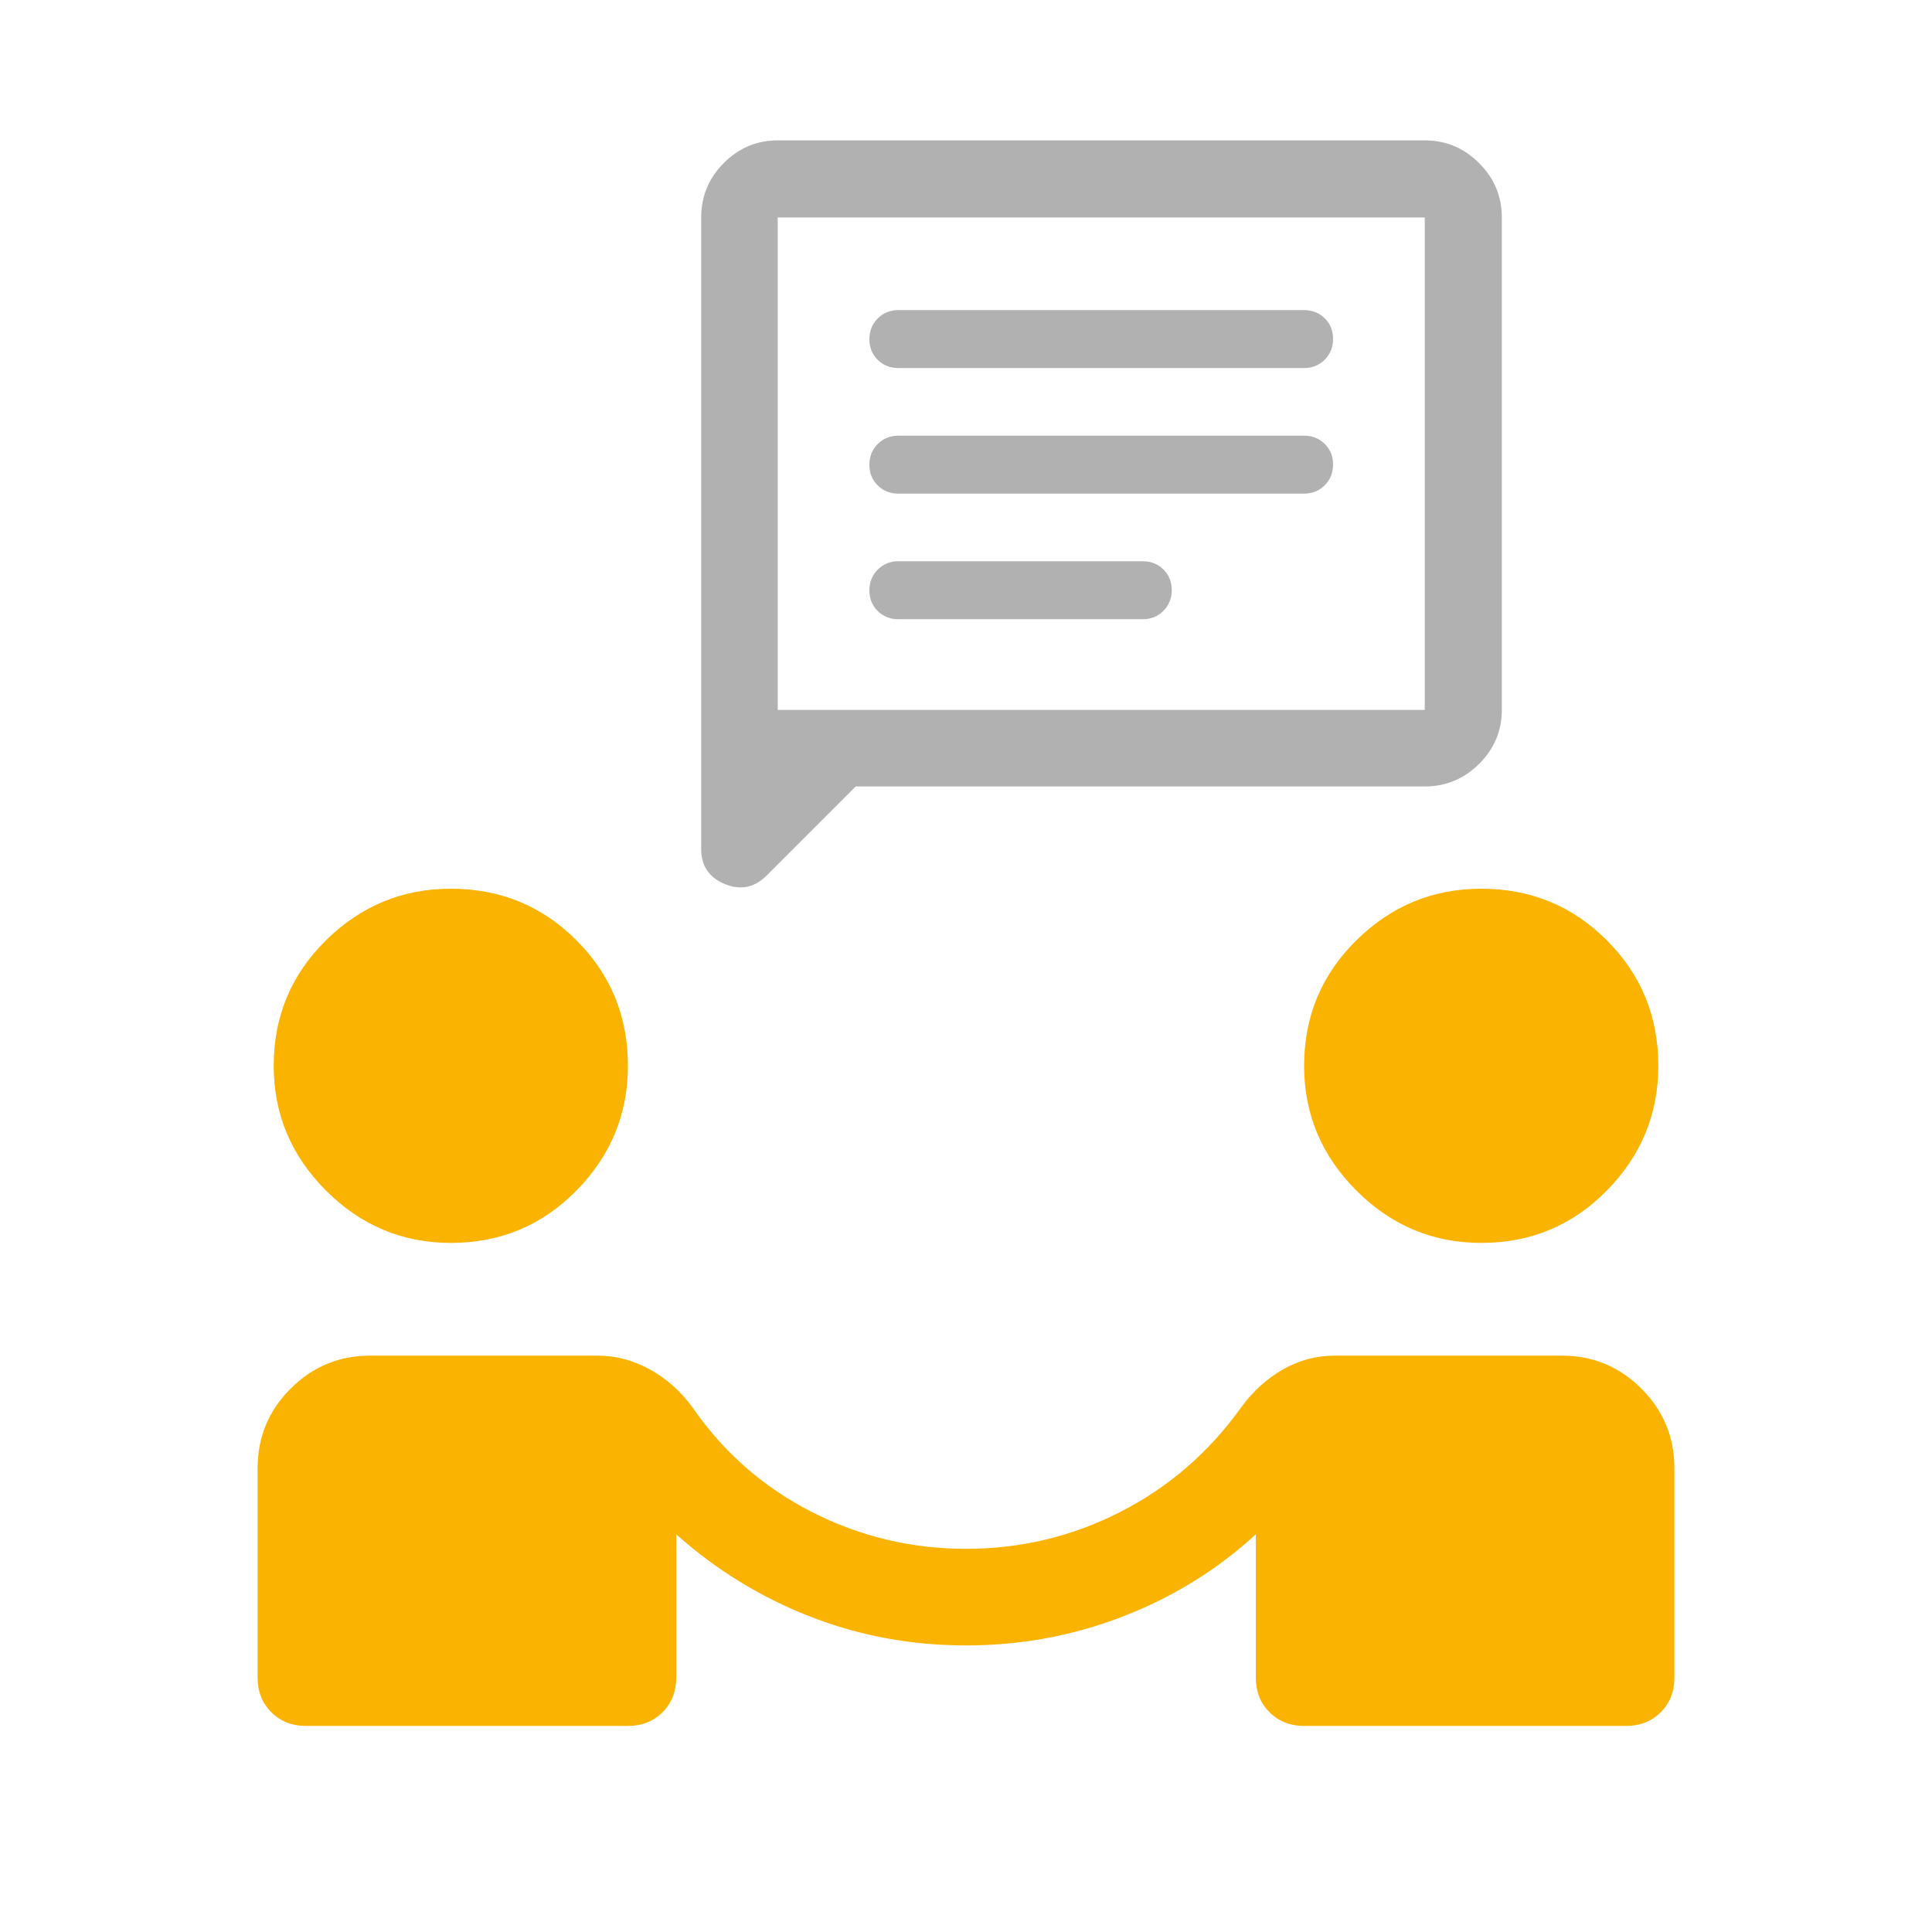 <svg width="100" height="100" viewBox="0 0 100 100" fill="none" xmlns="http://www.w3.org/2000/svg">
<path d="M15.834 89.333C15.112 89.333 14.514 89.097 14.042 88.625C13.57 88.153 13.334 87.556 13.334 86.833V76C13.334 74.389 13.903 73.014 15.042 71.875C16.181 70.736 17.556 70.167 19.167 70.167H30.917C31.862 70.167 32.764 70.403 33.626 70.875C34.487 71.347 35.223 72 35.834 72.833C37.445 75.167 39.501 76.972 42.001 78.25C44.501 79.528 47.167 80.167 50.001 80.167C52.834 80.167 55.501 79.528 58.001 78.25C60.501 76.972 62.584 75.167 64.251 72.833C64.862 72 65.584 71.347 66.417 70.875C67.251 70.403 68.139 70.167 69.084 70.167H80.834C82.445 70.167 83.82 70.736 84.959 71.875C86.098 73.014 86.667 74.389 86.667 76V86.833C86.667 87.556 86.431 88.153 85.959 88.625C85.487 89.097 84.889 89.333 84.167 89.333H67.501C66.778 89.333 66.181 89.097 65.709 88.625C65.237 88.153 65.001 87.556 65.001 86.833V79.417C63.001 81.25 60.709 82.667 58.126 83.667C55.542 84.667 52.834 85.167 50.001 85.167C47.167 85.167 44.473 84.667 41.917 83.667C39.362 82.667 37.056 81.25 35.001 79.417V86.833C35.001 87.556 34.764 88.153 34.292 88.625C33.82 89.097 33.223 89.333 32.501 89.333H15.834ZM23.334 64.333C20.834 64.333 18.681 63.431 16.876 61.625C15.07 59.819 14.167 57.667 14.167 55.167C14.167 52.611 15.07 50.444 16.876 48.667C18.681 46.889 20.834 46 23.334 46C25.89 46 28.056 46.889 29.834 48.667C31.612 50.444 32.501 52.611 32.501 55.167C32.501 57.667 31.612 59.819 29.834 61.625C28.056 63.431 25.89 64.333 23.334 64.333ZM76.667 64.333C74.167 64.333 72.014 63.431 70.209 61.625C68.403 59.819 67.501 57.667 67.501 55.167C67.501 52.611 68.403 50.444 70.209 48.667C72.014 46.889 74.167 46 76.667 46C79.223 46 81.389 46.889 83.167 48.667C84.945 50.444 85.834 52.611 85.834 55.167C85.834 57.667 84.945 59.819 83.167 61.625C81.389 63.431 79.223 64.333 76.667 64.333Z" fill="#F9B300"/>
<path d="M46.499 32.05H59.15C59.575 32.05 59.931 31.906 60.218 31.617C60.506 31.328 60.65 30.969 60.65 30.542C60.65 30.114 60.506 29.759 60.218 29.475C59.931 29.192 59.575 29.05 59.15 29.05H46.499C46.075 29.05 45.718 29.195 45.431 29.484C45.143 29.773 44.999 30.132 44.999 30.559C44.999 30.987 45.143 31.342 45.431 31.625C45.718 31.909 46.075 32.05 46.499 32.05ZM46.499 25.55H67.499C67.924 25.55 68.281 25.406 68.568 25.117C68.856 24.828 68.999 24.469 68.999 24.042C68.999 23.614 68.856 23.259 68.568 22.975C68.281 22.692 67.924 22.55 67.499 22.55H46.499C46.075 22.55 45.718 22.695 45.431 22.984C45.143 23.273 44.999 23.632 44.999 24.059C44.999 24.487 45.143 24.842 45.431 25.125C45.718 25.409 46.075 25.55 46.499 25.55ZM46.499 19.05H67.499C67.924 19.05 68.281 18.906 68.568 18.617C68.856 18.328 68.999 17.969 68.999 17.542C68.999 17.114 68.856 16.759 68.568 16.475C68.281 16.192 67.924 16.05 67.499 16.05H46.499C46.075 16.05 45.718 16.195 45.431 16.484C45.143 16.773 44.999 17.132 44.999 17.559C44.999 17.987 45.143 18.342 45.431 18.625C45.718 18.909 46.075 19.05 46.499 19.05ZM44.293 40.707L39.691 45.309C39.055 45.945 38.329 46.095 37.515 45.757C36.7 45.419 36.293 44.816 36.293 43.948V11.255C36.293 10.163 36.682 9.226 37.461 8.442C38.239 7.658 39.17 7.266 40.254 7.266H73.745C74.837 7.266 75.774 7.658 76.558 8.442C77.342 9.226 77.734 10.163 77.734 11.255V36.746C77.734 37.83 77.342 38.761 76.558 39.539C75.774 40.318 74.837 40.707 73.745 40.707H44.293ZM40.254 36.746H73.745V11.255H40.254V36.746Z" fill="#B1B1B1"/>
</svg>

